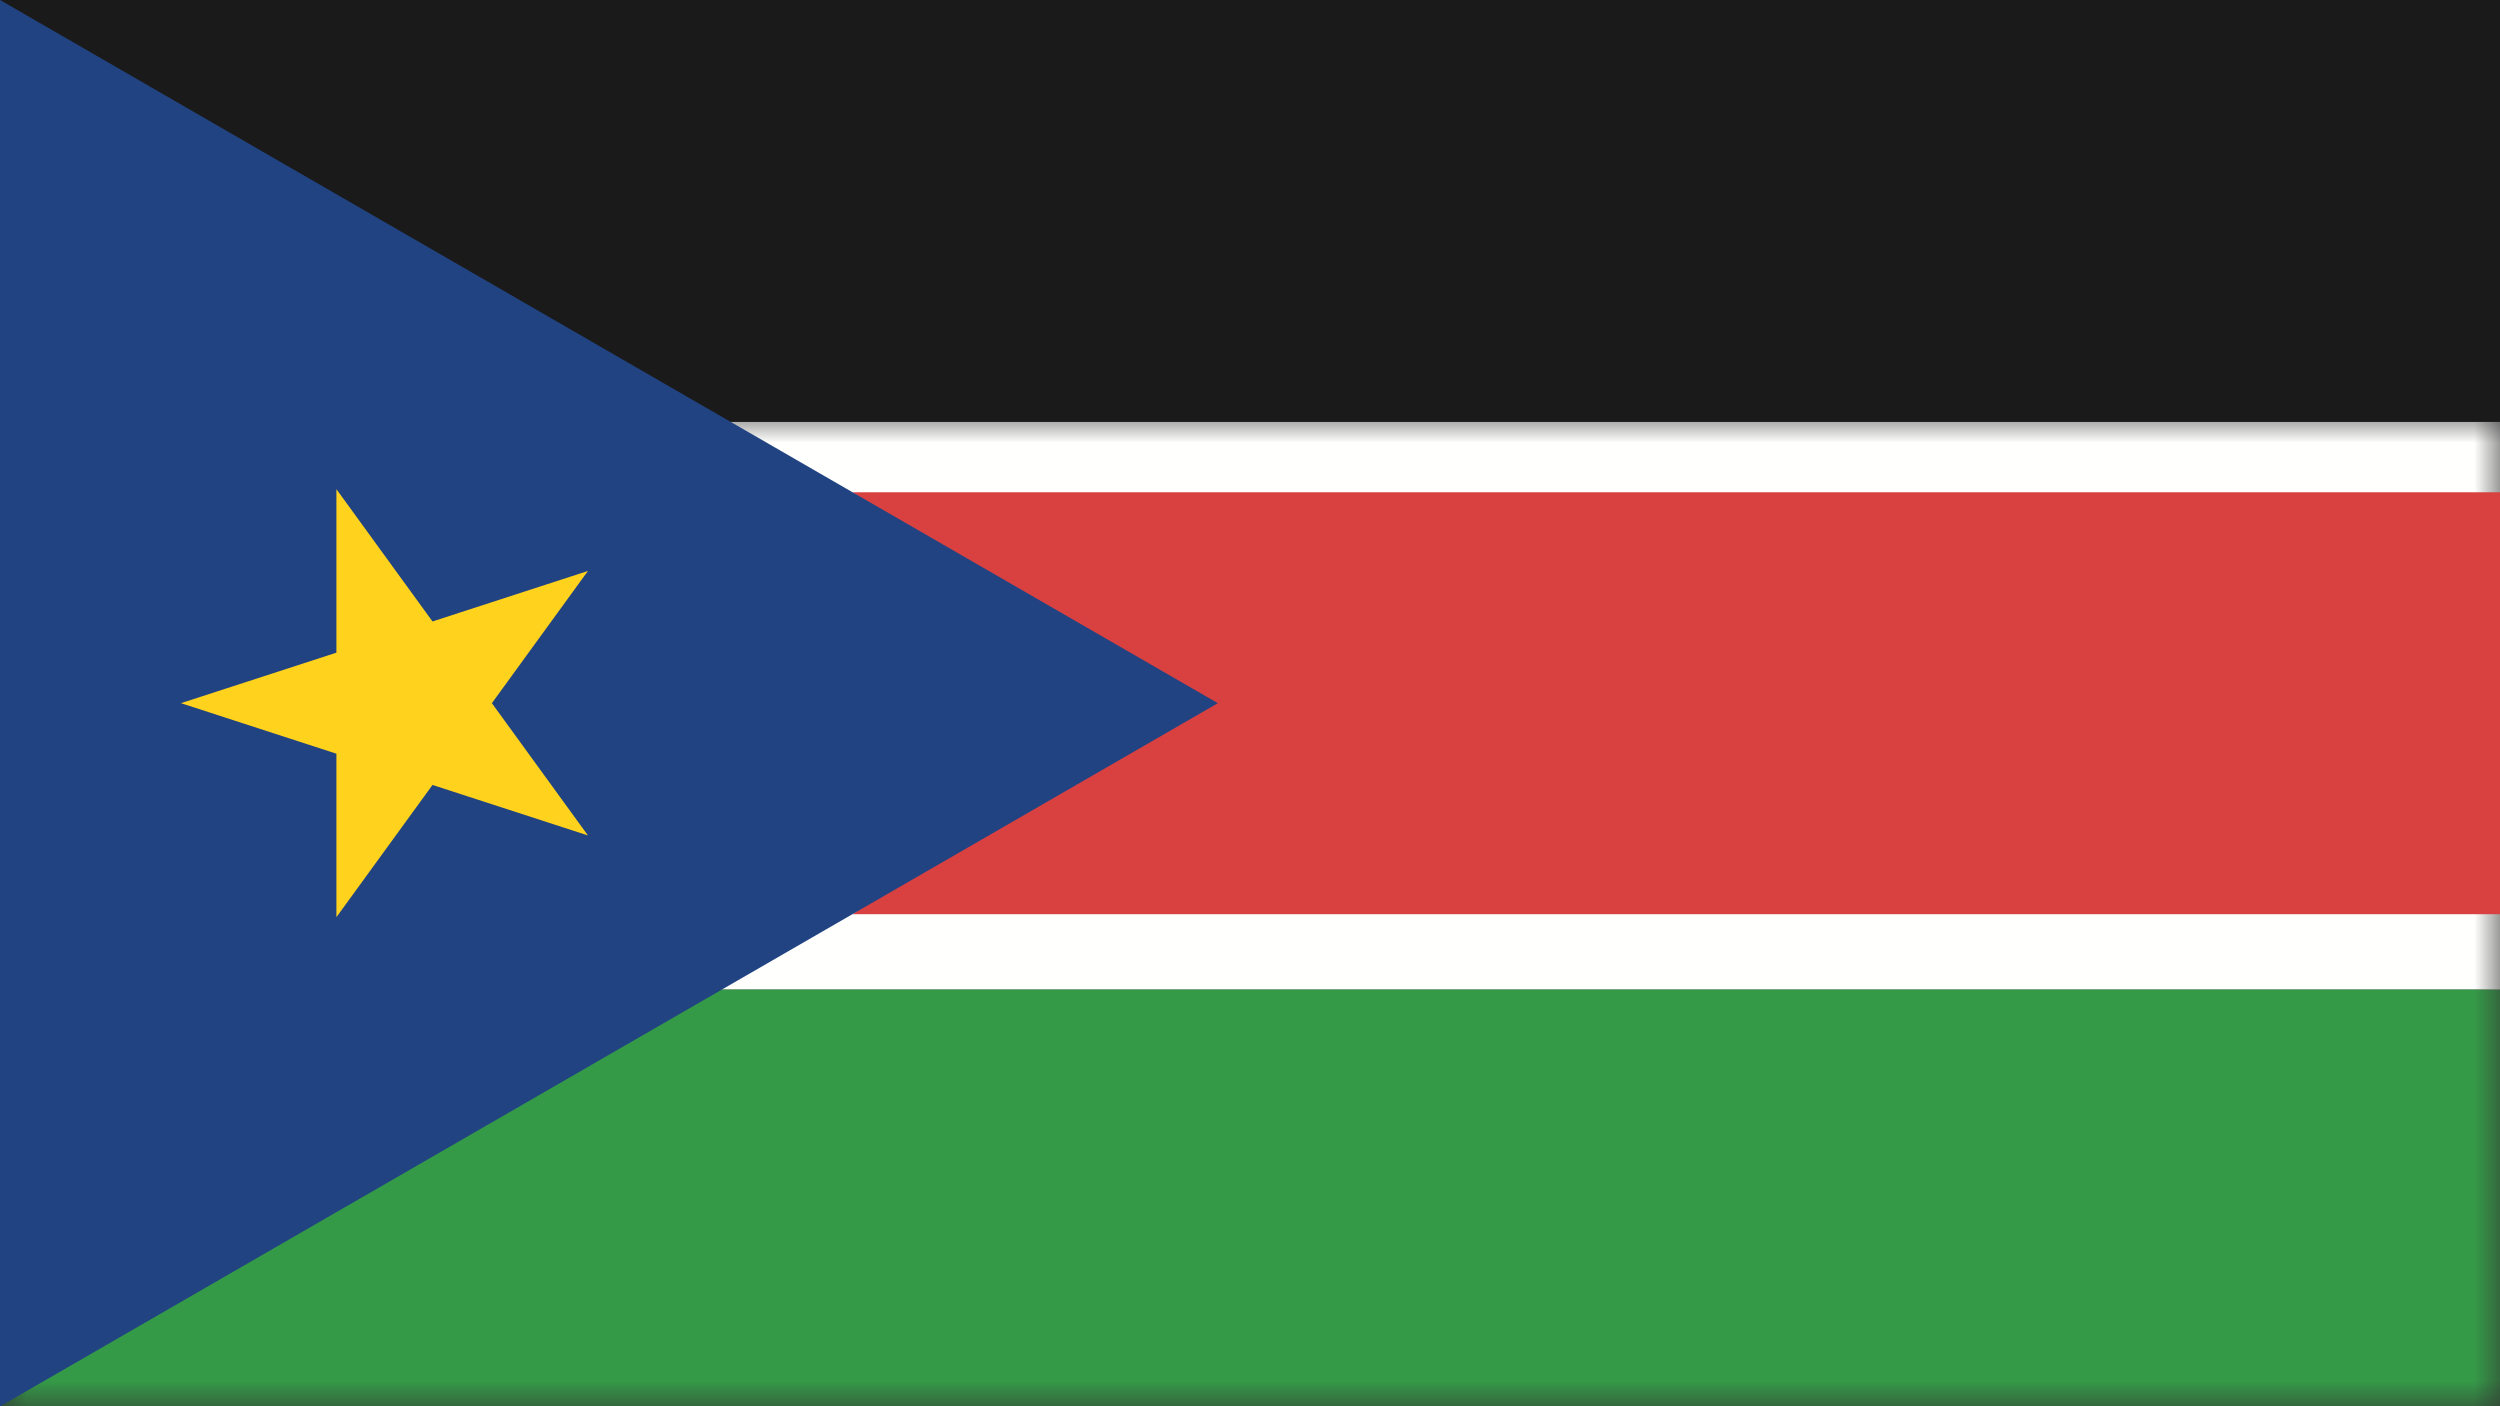 <?xml version="1.0" encoding="UTF-8"?>
<svg xmlns="http://www.w3.org/2000/svg" xmlns:xlink="http://www.w3.org/1999/xlink" width="48" height="27" viewBox="0 0 48 27">
  <rect x="0" y="0" width="48" height="27" fill="#333333" stroke="none"/>
  <defs>
    <polygon id="a" points="0 0 48 0 48 19 0 19"></polygon>
  </defs>
  <g fill="none" fill-rule="evenodd">
    <g transform="translate(0 8)">
      <mask id="b" fill="#fff">
        <use xlink:href="#a"></use>
      </mask>
      <polygon fill="#FFFFFE" points="0 11 48 11 48 0 0 0" mask="url(#b)"></polygon>
      <polyline fill="#359A48" points="48 19 48 11 12.471 11 0 19 48 19" mask="url(#b)"></polyline>
    </g>
    <polygon fill="#1A1A1A" points="48 0 0 0 12.471 8.101 48 8.101"></polygon>
    <polyline fill="#D94141" points="16.368 17.552 48.008 17.552 48.008 9.451 16.368 9.451 22.266 13.501 16.368 17.552"></polyline>
    <polyline fill="#214382" points="16.368 9.451 0 0 0 27.003 23.383 13.501 16.368 9.451"></polyline>
    <polyline fill="#FFD21D" points="9.444 13.501 11.289 10.962 8.304 11.932 6.459 9.392 6.459 12.531 3.474 13.501 6.459 14.471 6.459 17.61 8.304 15.071 11.289 16.041 9.444 13.501"></polyline>
  </g>
</svg>
